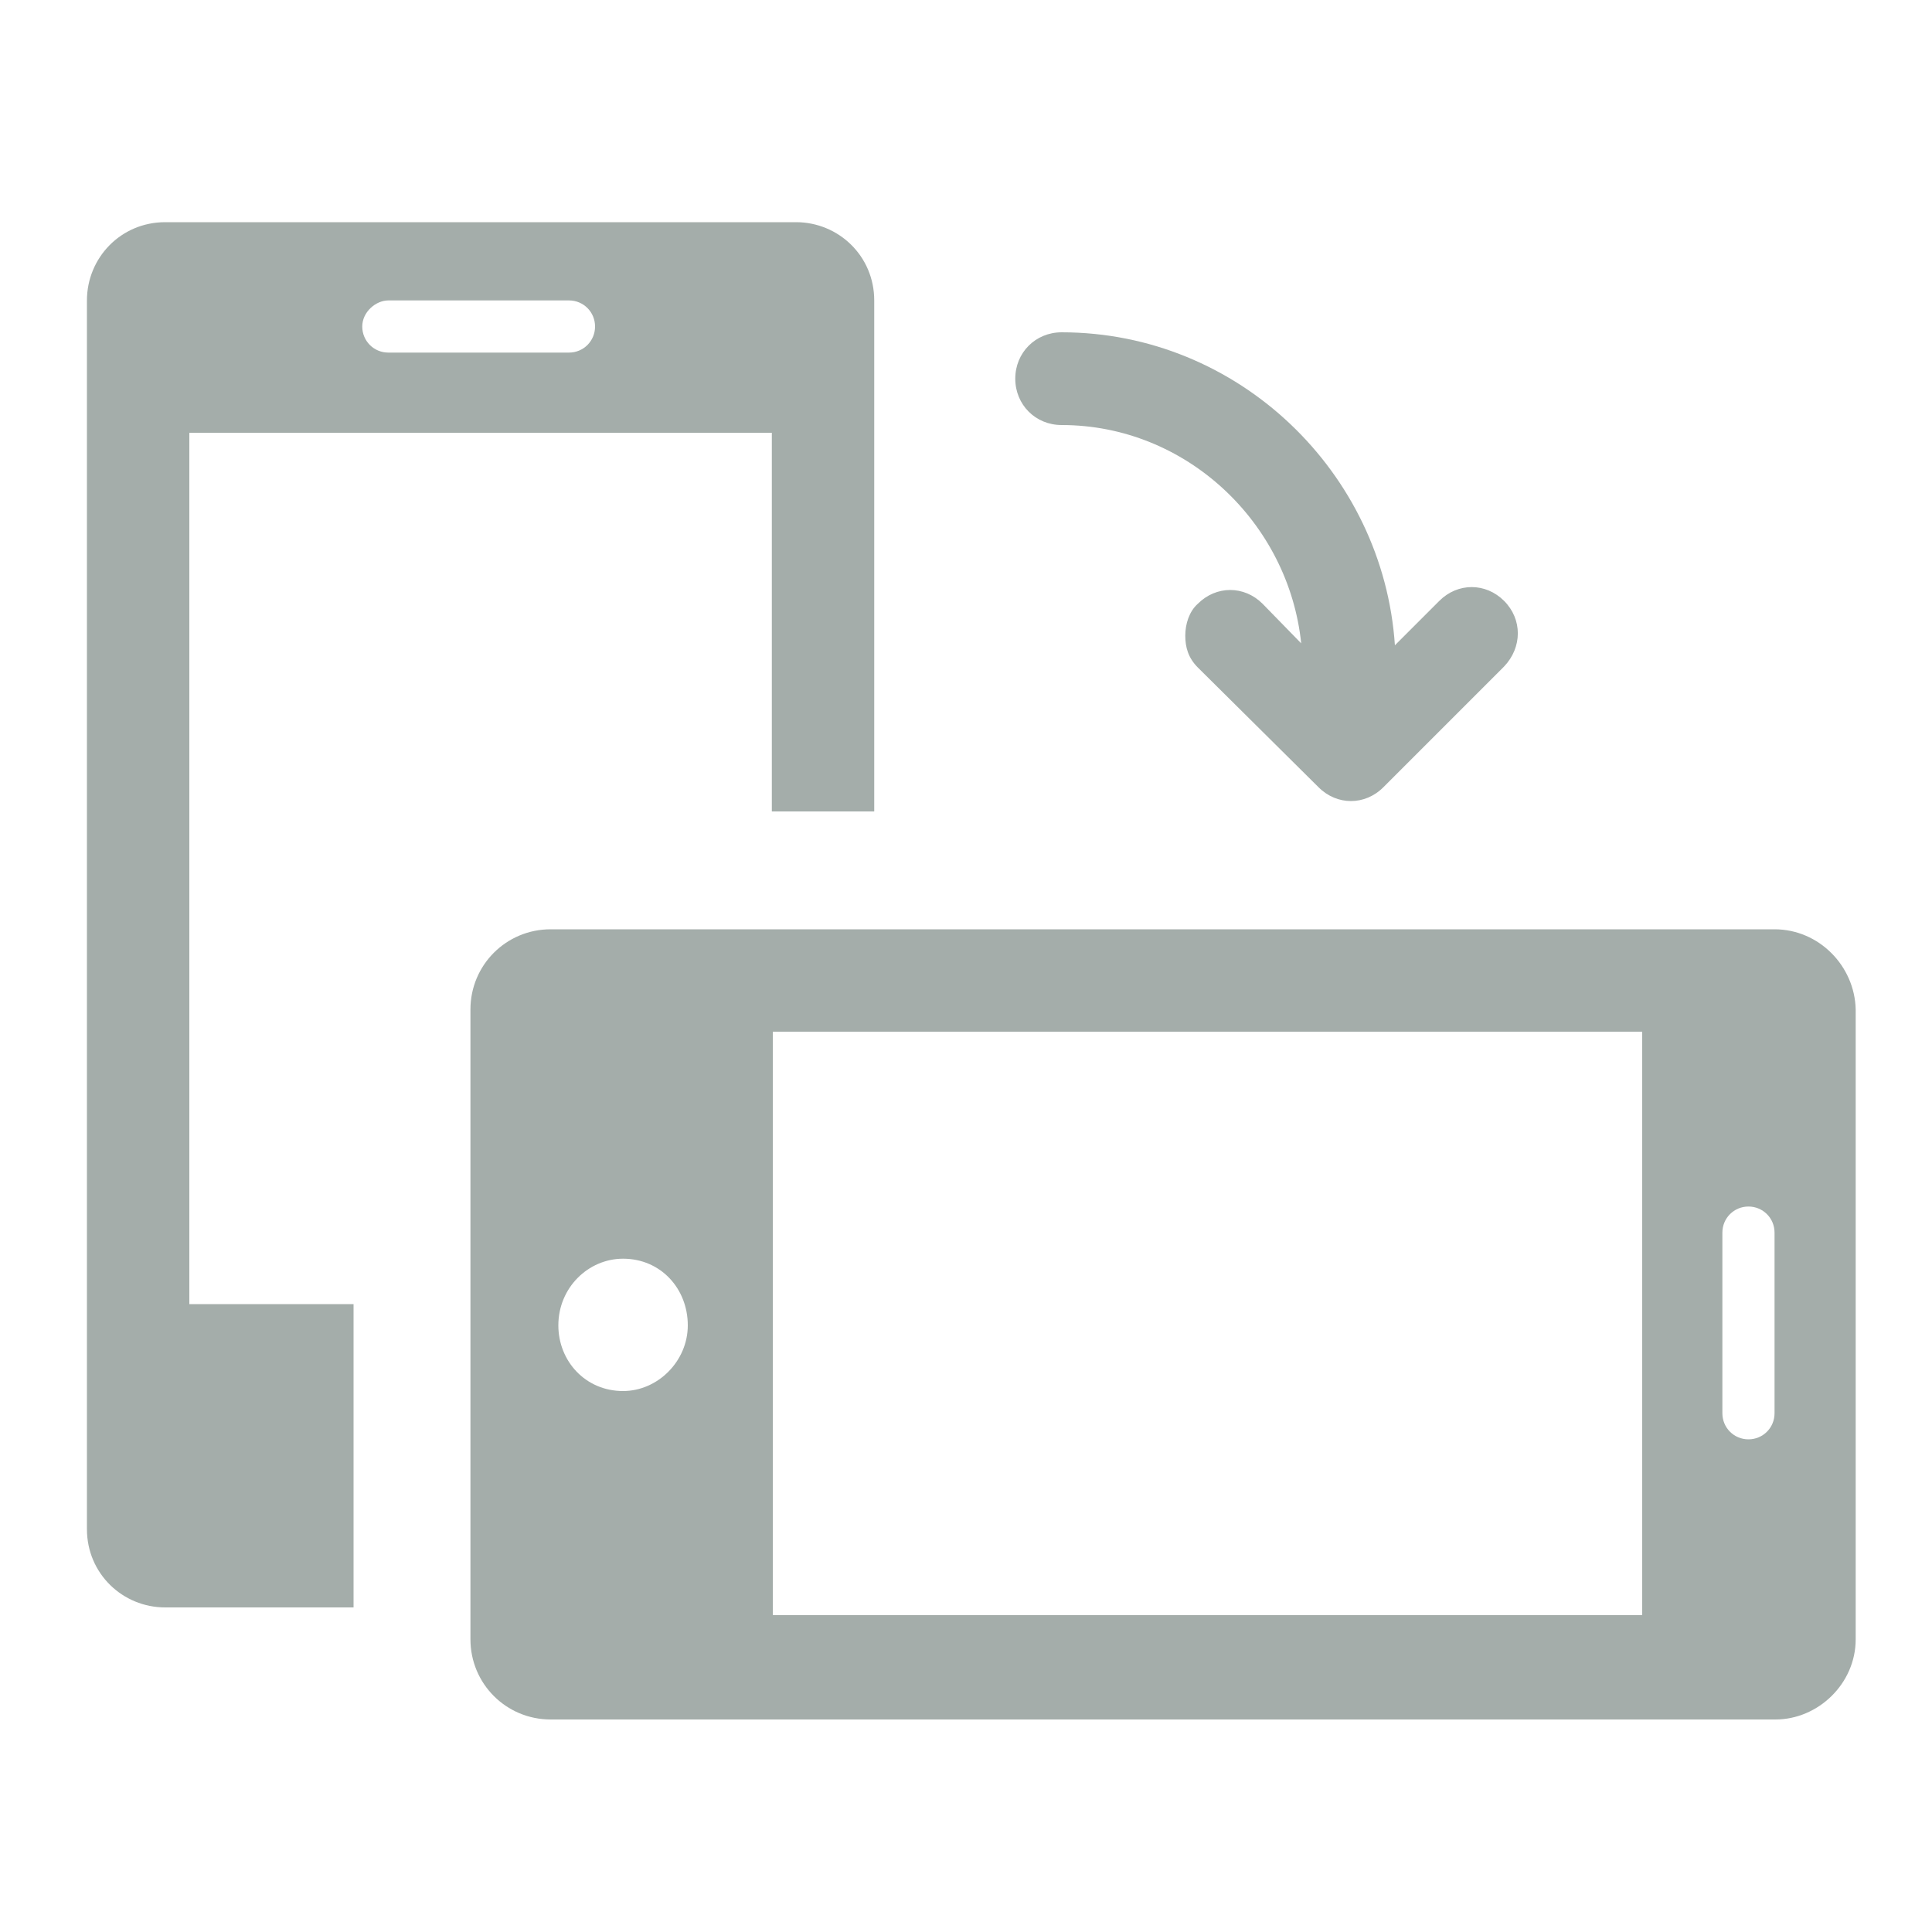 <?xml version="1.0" encoding="utf-8"?>
<!-- Generator: Adobe Illustrator 27.8.0, SVG Export Plug-In . SVG Version: 6.00 Build 0)  -->
<svg version="1.1" id="Layer_1" xmlns="http://www.w3.org/2000/svg" xmlns:xlink="http://www.w3.org/1999/xlink" x="0px" y="0px"
	 width="150px" height="150px" viewBox="0 0 200 200" style="enable-background:new 0 0 200 200;" xml:space="preserve">
<style type="text/css">
	.st0{fill:#A4ADAA;}
</style>
<g>
	<path class="st0" d="M19.6,44.8h60.3V84h10.6V31.1c0-4.6-3.7-8.1-8.1-8.1H17.1C12.5,23,9,26.7,9,31.1v127.2c0,4.6,3.7,8.1,8.1,8.1
		h19.5V135h-17V44.8z M40.2,31.1h18.7c1.5,0,2.7,1.2,2.7,2.7s-1.2,2.7-2.7,2.7H40.2c-1.5,0-2.7-1.2-2.7-2.7
		C37.5,32.3,38.9,31.1,40.2,31.1z"/>
	<path class="st0" d="M183.7,96.2H57c-4.6,0-8.3,3.7-8.3,8.3v65.2c0,4.6,3.7,8.3,8.3,8.3h126.8c4.4,0,8.3-3.7,8.3-8.3v-65.2
		C192,100,188.3,96.2,183.7,96.2z M64.5,144c-3.9,0-6.7-3.1-6.7-6.8c0-3.9,3.1-6.9,6.7-6.9c3.9,0,6.7,3.1,6.7,6.9
		C71.2,140.9,68.1,144,64.5,144z M170,167.2h-90v-60.4h90C170,106.8,170,167.2,170,167.2z M183.7,146.3c0,1.5-1.2,2.7-2.7,2.7
		s-2.7-1.2-2.7-2.7v-18.7c0-1.5,1.2-2.7,2.7-2.7s2.7,1.2,2.7,2.7V146.3z"/>
	<path class="st0" d="M124,69.1c-1-1-1.3-2.1-1.3-3.3s0.4-2.5,1.3-3.3c1.9-1.9,4.8-1.9,6.7,0l4,4.1C133.4,54.1,122.8,44,109.9,44
		c-2.7,0-4.8-2.1-4.8-4.8s2.1-4.8,4.8-4.8c18.3,0,33.3,14.5,34.5,32.4l4.6-4.6c1.9-1.9,4.8-1.9,6.7,0c1.9,1.9,1.9,4.8,0,6.8
		l-12.5,12.5c-1.9,1.9-4.8,1.9-6.7,0L124,69.1z"/>
</g>
</svg>
